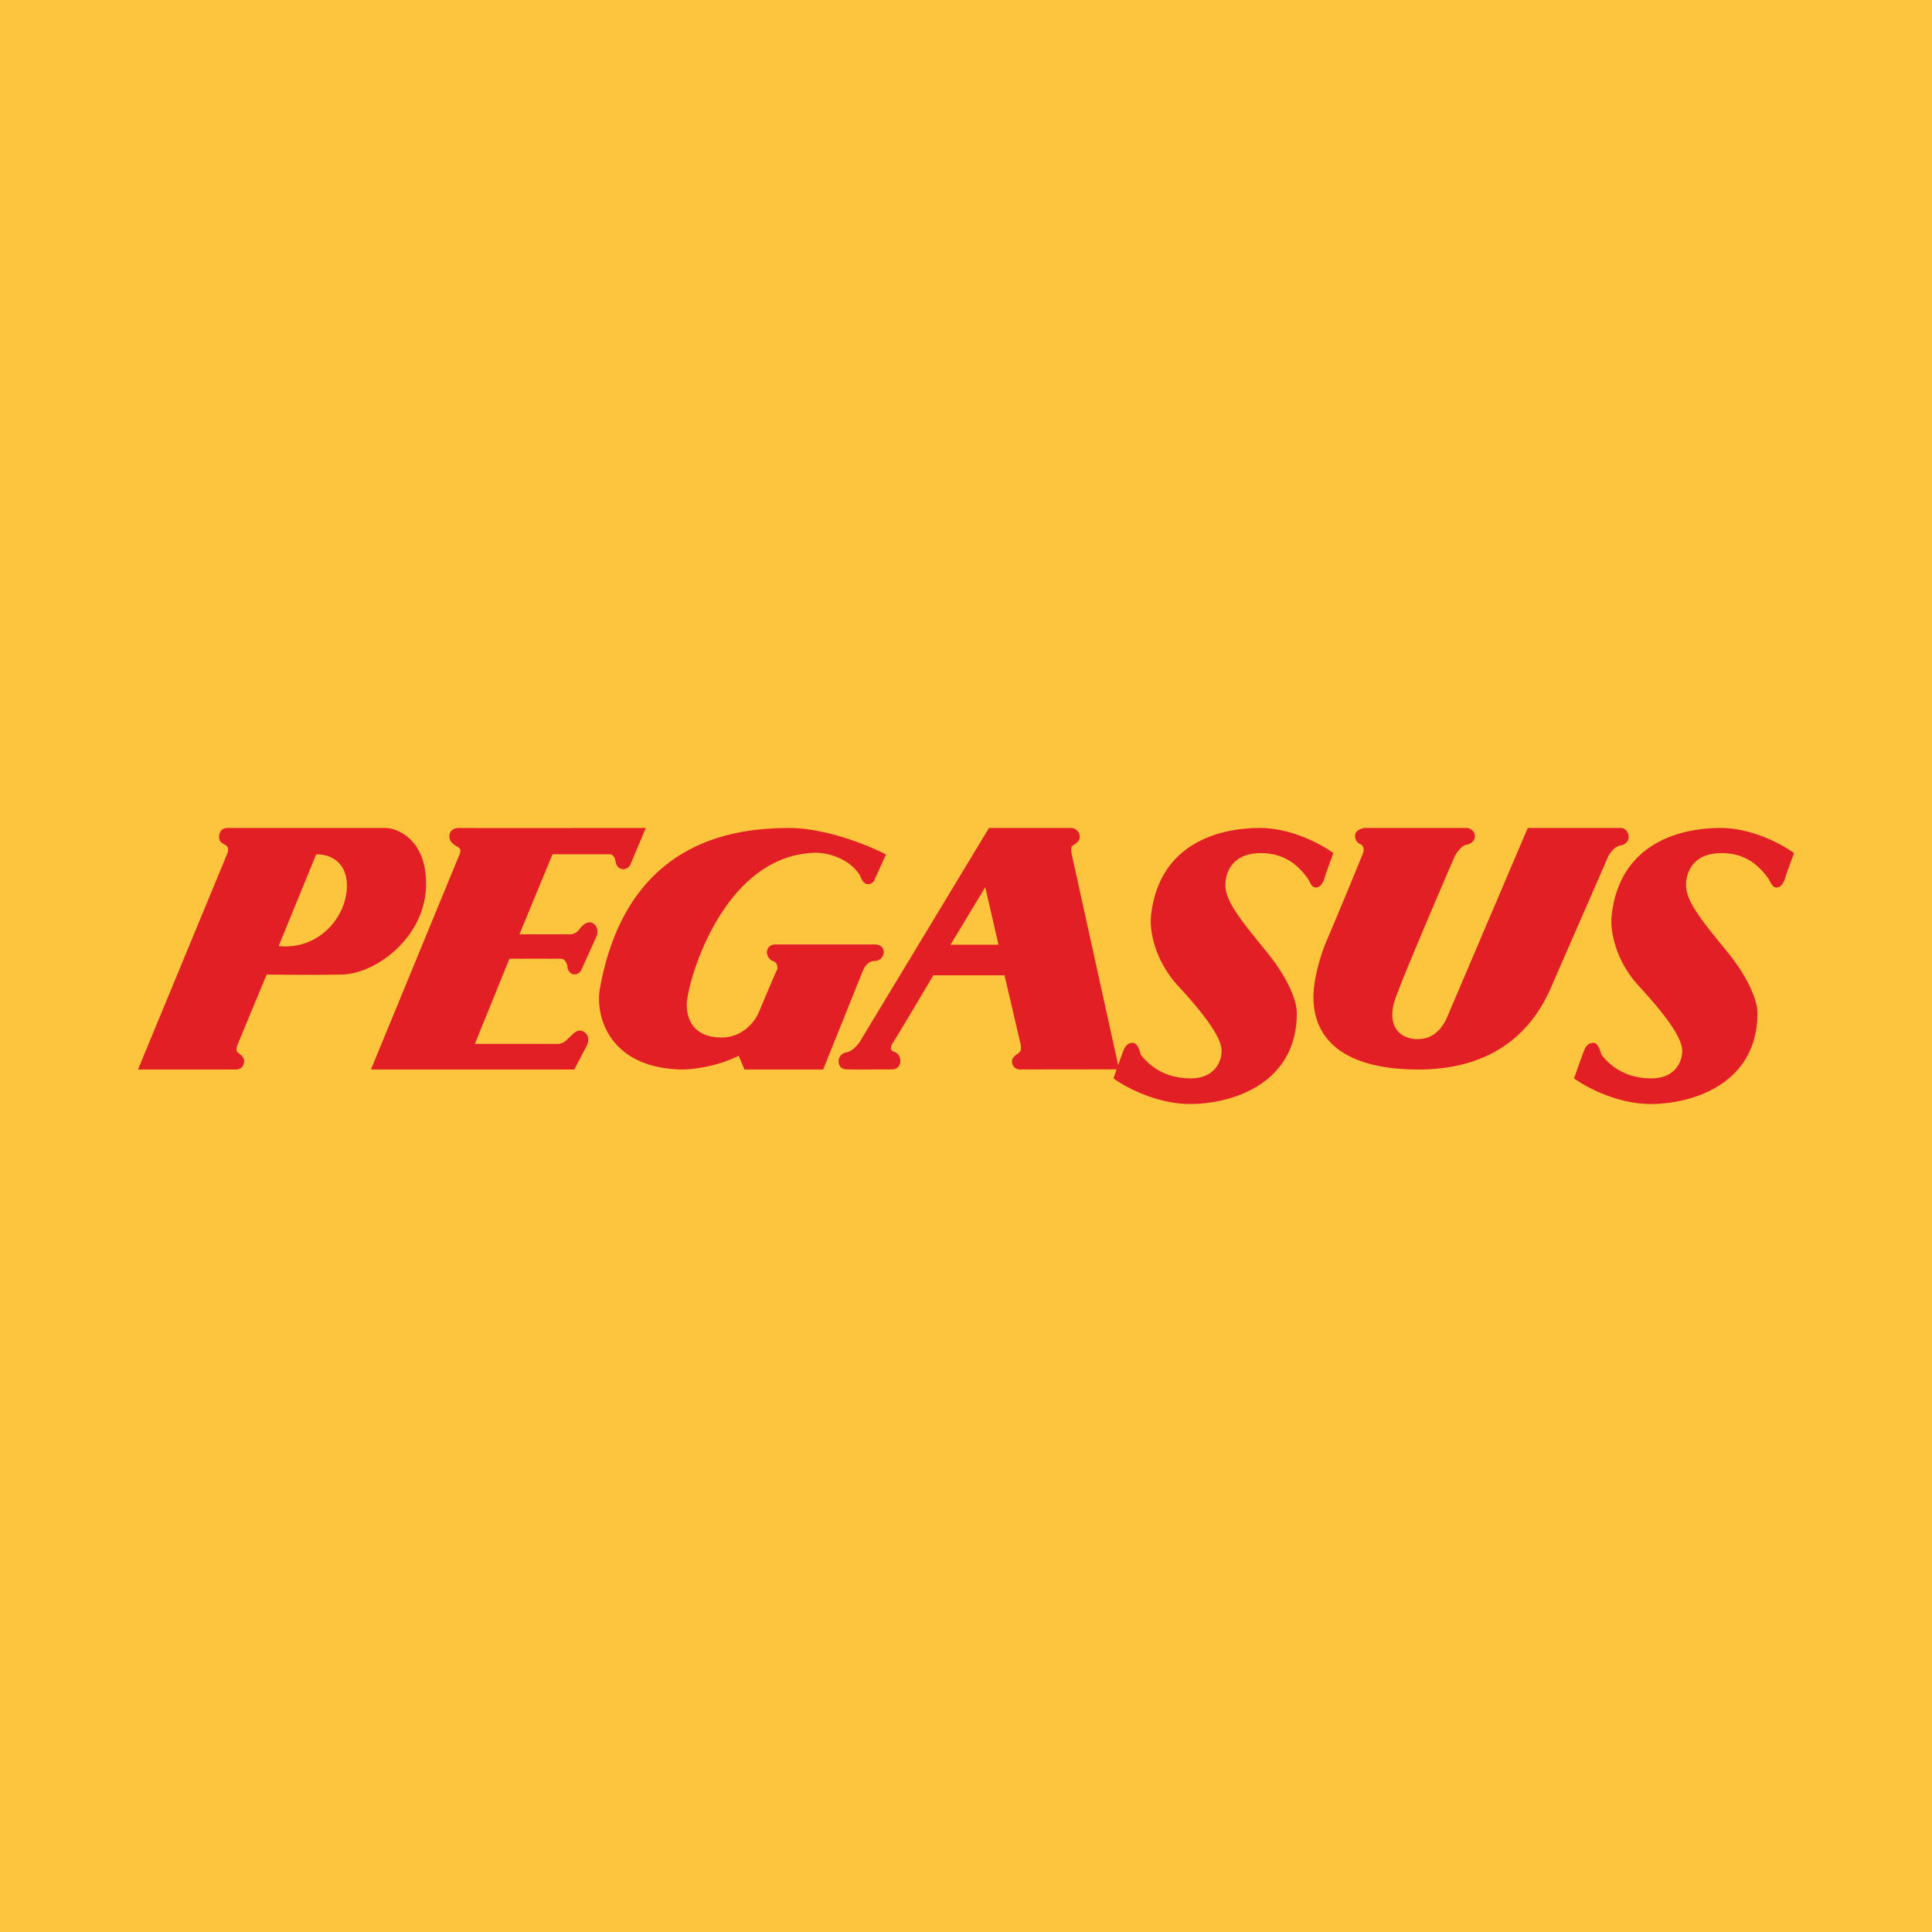 <!-- by TradingView --><svg width="56" height="56" xmlns="http://www.w3.org/2000/svg"><path fill="#FDC43E" d="M0 0h56v56H0z"/><path fill-rule="evenodd" d="M4 31l2.57-6.214c.031-.063.075-.204 0-.266a.55.55 0 00-.078-.051c-.077-.045-.15-.088-.14-.23.017-.19.119-.239.268-.239h4.586c.382.026 1.145.387 1.145 1.616 0 1.537-1.446 2.615-2.448 2.632-.802.014-1.784.006-2.174 0l-.849 2.046c-.018.05-.042.162 0 .202.01.01.024.02.04.032.066.052.163.128.156.239-.011.172-.128.233-.232.233H4zm5.164-6.234c.281-.018.854.125.89.84.044.895-.763 1.943-1.977 1.816l1.087-2.656z" fill="#E31F26"/><path d="M13.312 24.785L10.752 31h5.894l.344-.657c.053-.085.12-.289-.04-.418s-.312.01-.36.063l-.197.185a.374.374 0 01-.226.085h-2.403l1.002-2.468a181.89 181.89 0 011.5 0c.134.005.183.19.183.245 0 .056.062.207.197.207.134 0 .186-.092.208-.138.135-.295.412-.905.441-.98.037-.095.041-.28-.114-.366-.138-.077-.303.051-.4.193a.33.33 0 01-.279.13h-1.445l.958-2.32h1.653c.114 0 .156.104.182.241.026.137.13.193.224.193a.236.236 0 00.192-.122L18.718 24c-1.758.002-5.301.004-5.406 0-.131-.004-.282.049-.286.246-.004.198.213.272.286.334.058.049.024.157 0 .205z" fill="#E31F26"/><path d="M22.835 24c1.087-.01 2.35.508 2.845.768l-.328.725a.197.197 0 01-.193.134c-.163 0-.204-.21-.25-.283a2.088 2.088 0 00-.148-.18c-.35-.343-.834-.446-1.113-.446-2.719.05-3.742 3.816-3.742 4.395 0 .627.38.973 1.046.959.533-.012.91-.408 1.046-.737.16-.384.488-1.162.516-1.202.036-.05.043-.222-.114-.279-.126-.046-.167-.181-.172-.243.005-.195.17-.239.25-.236h2.874c.223 0 .27.157.265.236-.01.08-.076.243-.265.243-.19 0-.305.186-.339.28L23.86 31h-2.281l-.167-.397c-.687.337-1.414.405-1.692.396-2.091-.061-2.47-1.576-2.331-2.345.794-4.427 4.087-4.641 5.446-4.654zm13.712 0c.91.007 1.78.488 2.101.728-.076.205-.23.628-.243.68-.02.082-.093.316-.263.316-.136 0-.17-.173-.246-.274-.202-.27-.574-.722-1.35-.722-.774 0-1.02.494-1.026.918-.008.483.474 1.058 1.2 1.951.583.714.869 1.38.869 1.766 0 2.04-1.851 2.629-3.073 2.637-.978.007-1.902-.492-2.242-.743.088-.25.272-.77.303-.84.04-.09.123-.199.27-.189.117.008.192.228.215.337.272.355.727.692 1.454.692.68 0 .893-.473.893-.798 0-.326-.35-.896-1.252-1.872-.722-.78-.832-1.668-.797-2.014.22-2.172 2.049-2.582 3.187-2.573zm13.351 0c.911.007 1.78.488 2.102.728-.076.205-.23.628-.244.68-.02.082-.093.316-.262.316-.136 0-.171-.173-.247-.274-.202-.27-.574-.722-1.349-.722s-1.02.494-1.027.918c-.008.483.474 1.058 1.201 1.951.582.714.868 1.38.868 1.766 0 2.04-1.85 2.629-3.073 2.637-.978.007-1.902-.492-2.242-.743.088-.25.272-.77.304-.84.039-.09.122-.199.269-.189.117.008.193.228.216.337.271.355.726.692 1.453.692.68 0 .893-.473.893-.798 0-.326-.35-.896-1.252-1.872-.721-.78-.832-1.668-.797-2.014.22-2.172 2.05-2.582 3.188-2.573zm-10.621.232c0-.173.19-.222.289-.232h2.974c.068.014.206.08.21.232.005.153-.138.229-.21.248-.16 0-.318.231-.377.347-.48 1.11-1.494 3.483-1.714 4.105-.274.778.097 1.187.647 1.187.44 0 .674-.284.824-.575L44.282 24h2.711c.093 0 .21.096.214.255.005.16-.14.232-.214.249-.185.015-.33.221-.379.323l-1.688 3.865c-.644 1.427-1.89 2.35-3.957 2.307-2.583-.054-2.89-1.372-2.898-2.067-.008-.556.224-1.277.341-1.568a157.74 157.74 0 001.1-2.644c.043-.13-.017-.214-.053-.24a.254.254 0 01-.182-.248z" fill="#E31F26"/><path fill-rule="evenodd" d="M28.666 24l-3.757 6.217c-.059.084-.215.259-.37.286a.265.265 0 00-.23.23v.007c-.002.05-.006.247.23.256.2.008.98.003 1.346 0 .076 0 .216-.07.212-.25a.275.275 0 00-.212-.272c-.046-.018-.11-.096 0-.257.111-.162.824-1.364 1.167-1.946h2.065l.454 1.946c.016.06.04.195 0 .257a.323.323 0 01-.087.078c-.07.052-.15.111-.15.21 0 .16.118.237.237.237h.262c.558-.002 1.865-.003 2.605-.003l-1.361-6.18c-.021-.078-.05-.245 0-.29.014-.014.034-.027.056-.042.071-.048.164-.11.164-.23A.257.257 0 0031.04 24h-2.375zm-.108 1.715l-1.006 1.668h1.39l-.384-1.668z" fill="#E31F26"/></svg>